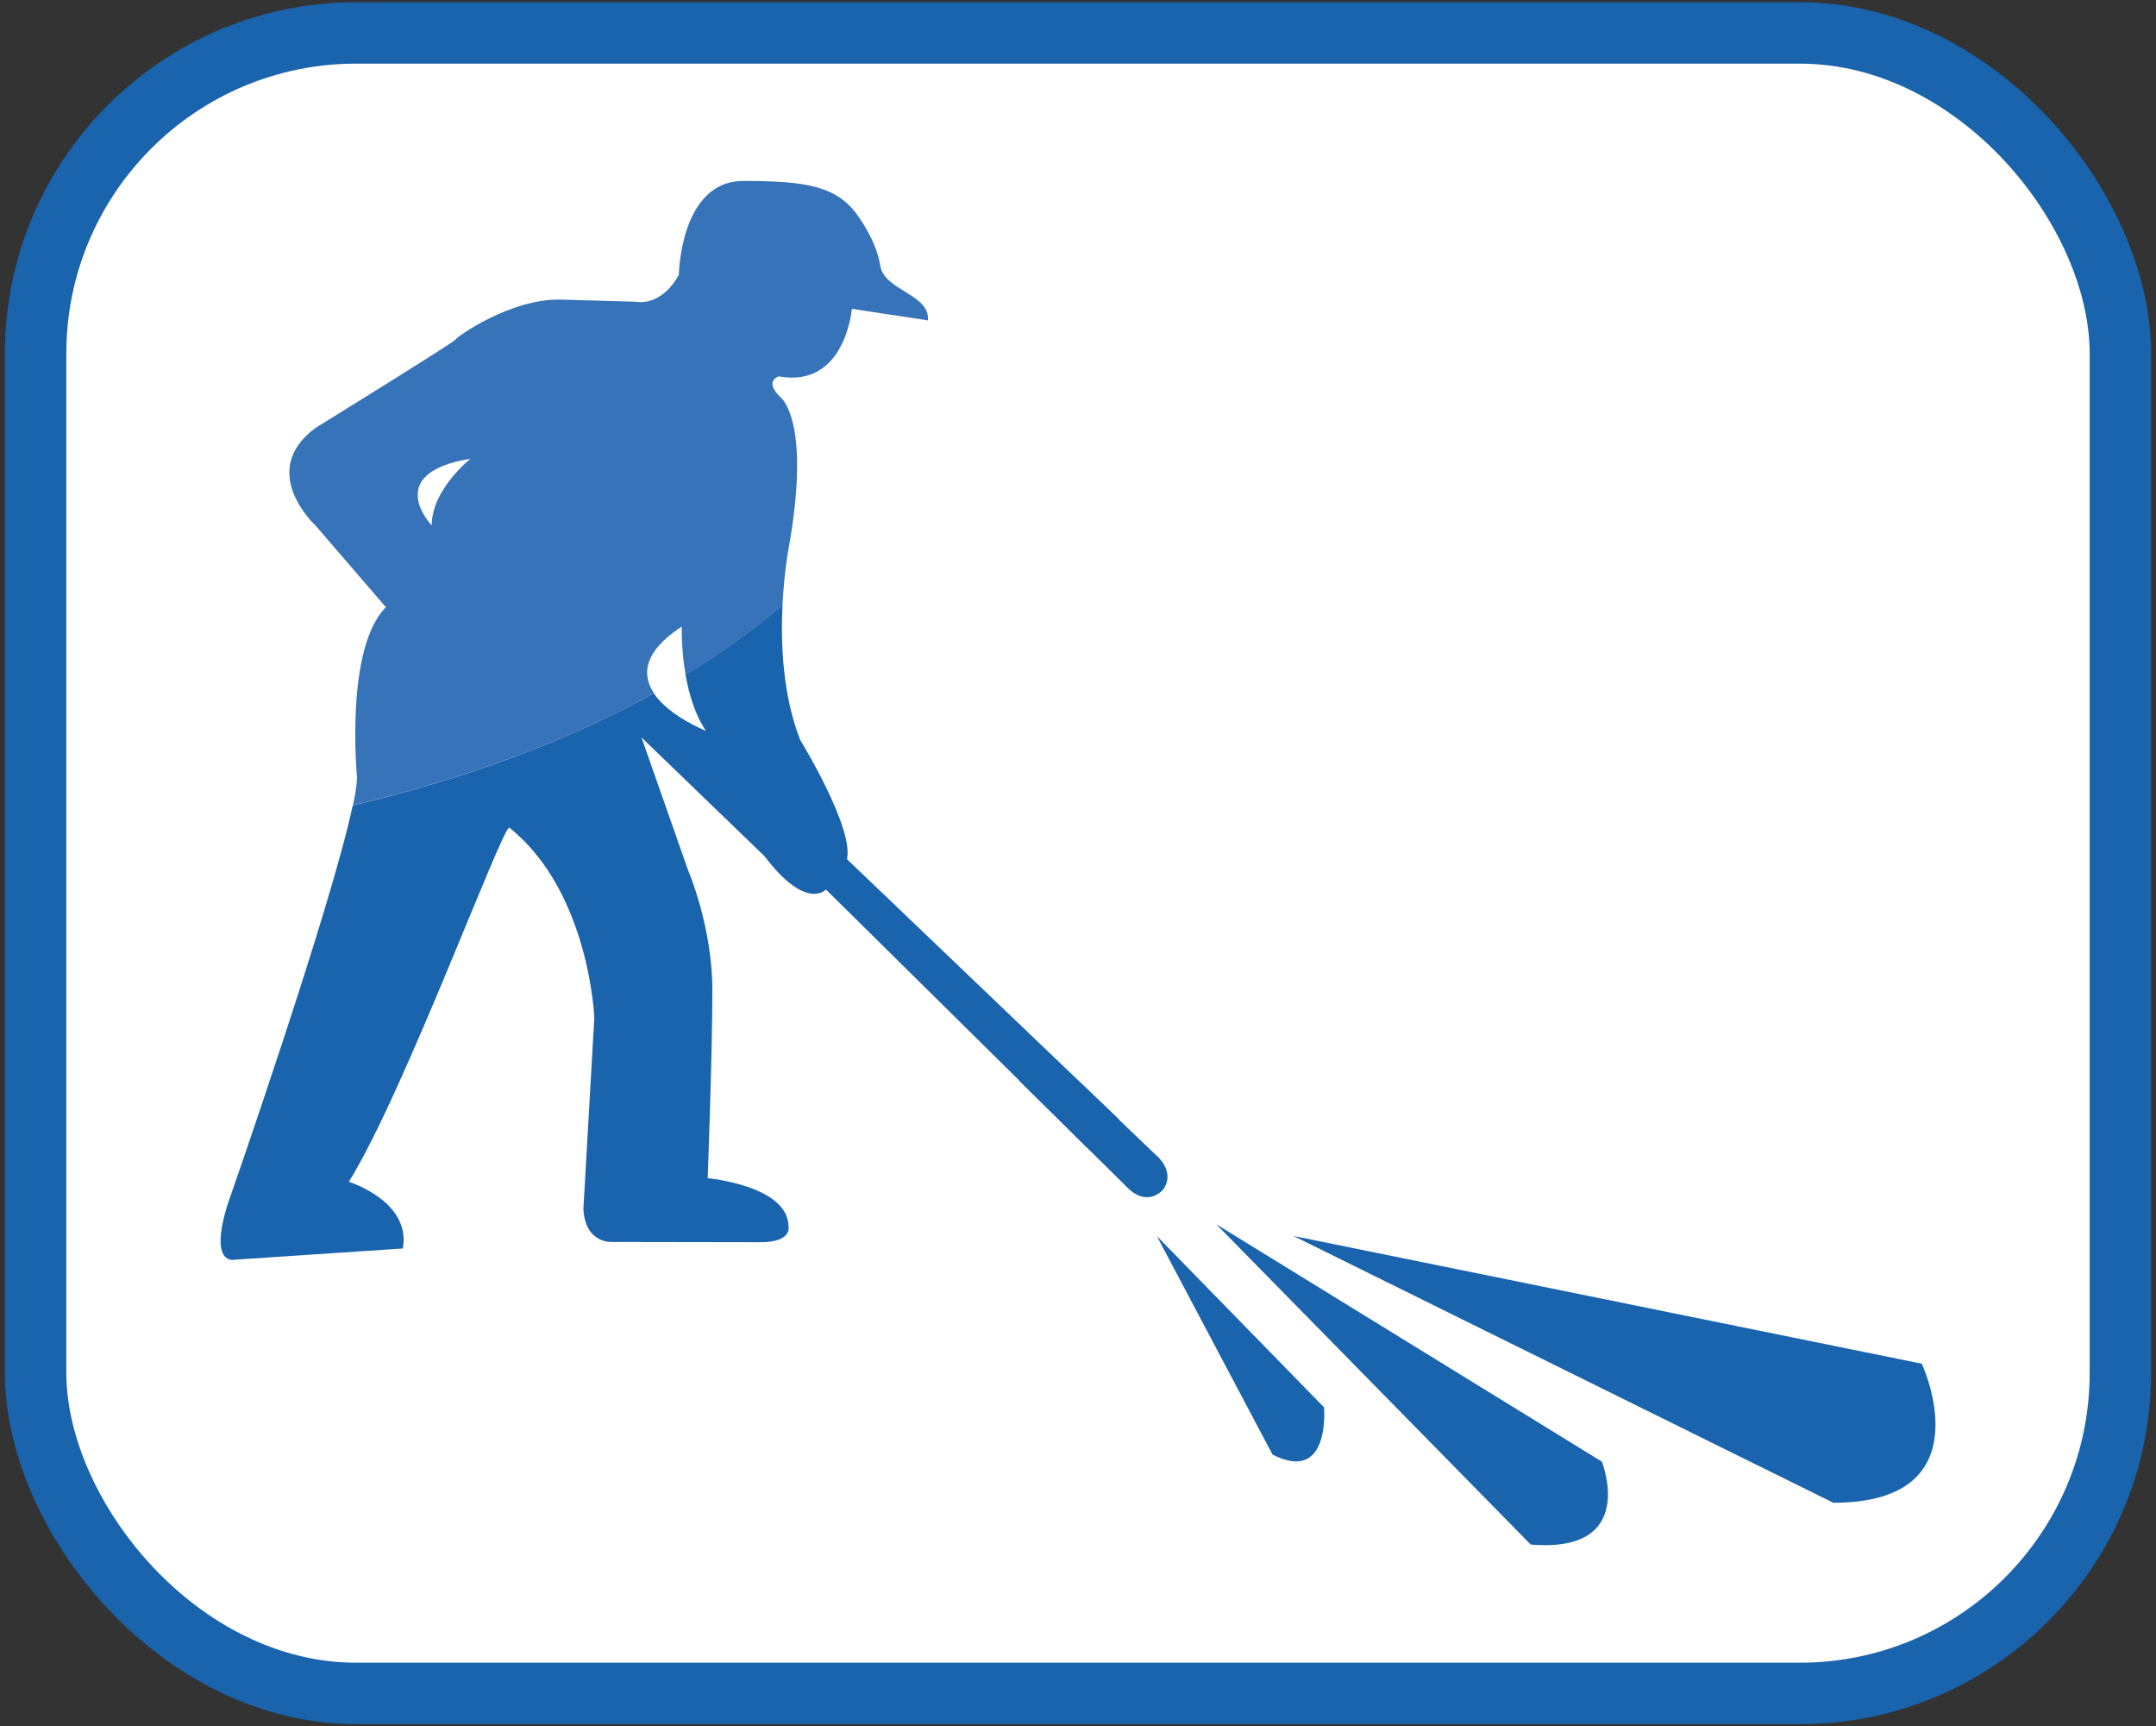 <svg xmlns="http://www.w3.org/2000/svg" viewBox="0 0 175.54 140.52"><rect x="0" y="0" width="175.54" height="140.52" fill="#333333" stroke="none"/><rect width="169.74" height="135.17" x="2.9" y="2.68" fill="#fff" stroke="#1a63ad" stroke-miterlimit="10" stroke-width="5" rx="26.1" ry="26.1"></rect><path fill="#1a63ad" d="m105.35 100.62 51.12 10.39s5.3 11.32-7.2 11.32l-43.92-21.7ZM99.03 99.66l31.39 19.32s3.02 7.49-5.79 6.75l-25.6-26.07ZM94.19 100.62l13.61 13.94s.56 6.27-4.19 3.85l-9.42-17.79Z"></path><path fill="none" d="M57.48 59.49c-.91-1.31-1.4-3.01-1.66-4.55-.85.52-1.72 1.02-2.59 1.5 1.27 1.88 4.25 3.05 4.25 3.05Z"></path><path fill="#1a63ad" d="M55.82 54.94c.27 1.54.76 3.24 1.66 4.55 0 0-2.98-1.16-4.25-3.05-7.97 4.4-16.63 7.26-24.51 9.12C26.94 74 18.5 98.14 18.5 98.14c-1.52 5.01.66 4.4.66 4.4l13.64-.91c.69-3.85-4.4-5.43-4.4-5.43 4.45-7.1 12.59-29.21 13.08-28.82 6.52 5.23 6.91 15.46 6.91 15.46l-.89 15.55c.14 2.9 2.36 2.71 2.36 2.71l12.04.02c2.61 0 2.3-1.26 2.3-1.26 0-3.35-6.58-3.95-6.58-3.95s.38-10.09.38-15.3-1.97-9.75-1.97-9.75l-3.8-10.83 10.02 9.67c3.41 4.5 5 2.71 5 2.71L88.6 93.5l2.5-2.39-22.14-21.17c.58-2.56-3.8-9.69-3.8-9.69-1.44-3.65-1.6-7.88-1.45-11-2.48 2.11-5.13 3.99-7.89 5.67Z"></path><path fill="#1a63ad" d="m94.11 94.02-6.38-6.11v.03h-4.78l8.63 8.52c1.84 2.02 3.14.35 3.14.35 1.02-1.48-.6-2.79-.6-2.79Z"></path><path fill="#3673b8" d="M55.51 51s-.06 1.81.31 3.94c2.76-1.68 5.41-3.56 7.89-5.67.13-2.66.48-4.52.48-4.52 1.94-10.76-.71-12.48-.71-12.48-1.28-1.28-.07-1.63-.07-1.63 5.42.98 5.95-5.5 5.95-5.5l6.19.94c.2-2.13-3.57-2.43-3.88-4.45-.31-2.02-1.75-3.96-1.75-3.96-1.7-2.53-4.26-2.94-9.4-2.94s-5.25 7.64-5.25 7.64c-1.48 2.68-3.51 2.19-3.51 2.19l-6.07-.17c-4.09-.13-8.61 3.1-8.6 3.25 0 .15-11.38 7.18-11.38 7.18-4.83 3.54-.02 7.96-.02 7.96l5.73 6.65c-3.37 3.37-2.35 13.85-2.35 13.85 0 .49-.12 1.28-.33 2.27 7.88-1.86 16.55-4.72 24.51-9.12-.98-1.45-.94-3.34 2.28-5.44Zm-20.36-8.23s-4.07-4.25 3.16-5.43c0 0-3.16 2.49-3.16 5.43Z"></path></svg>